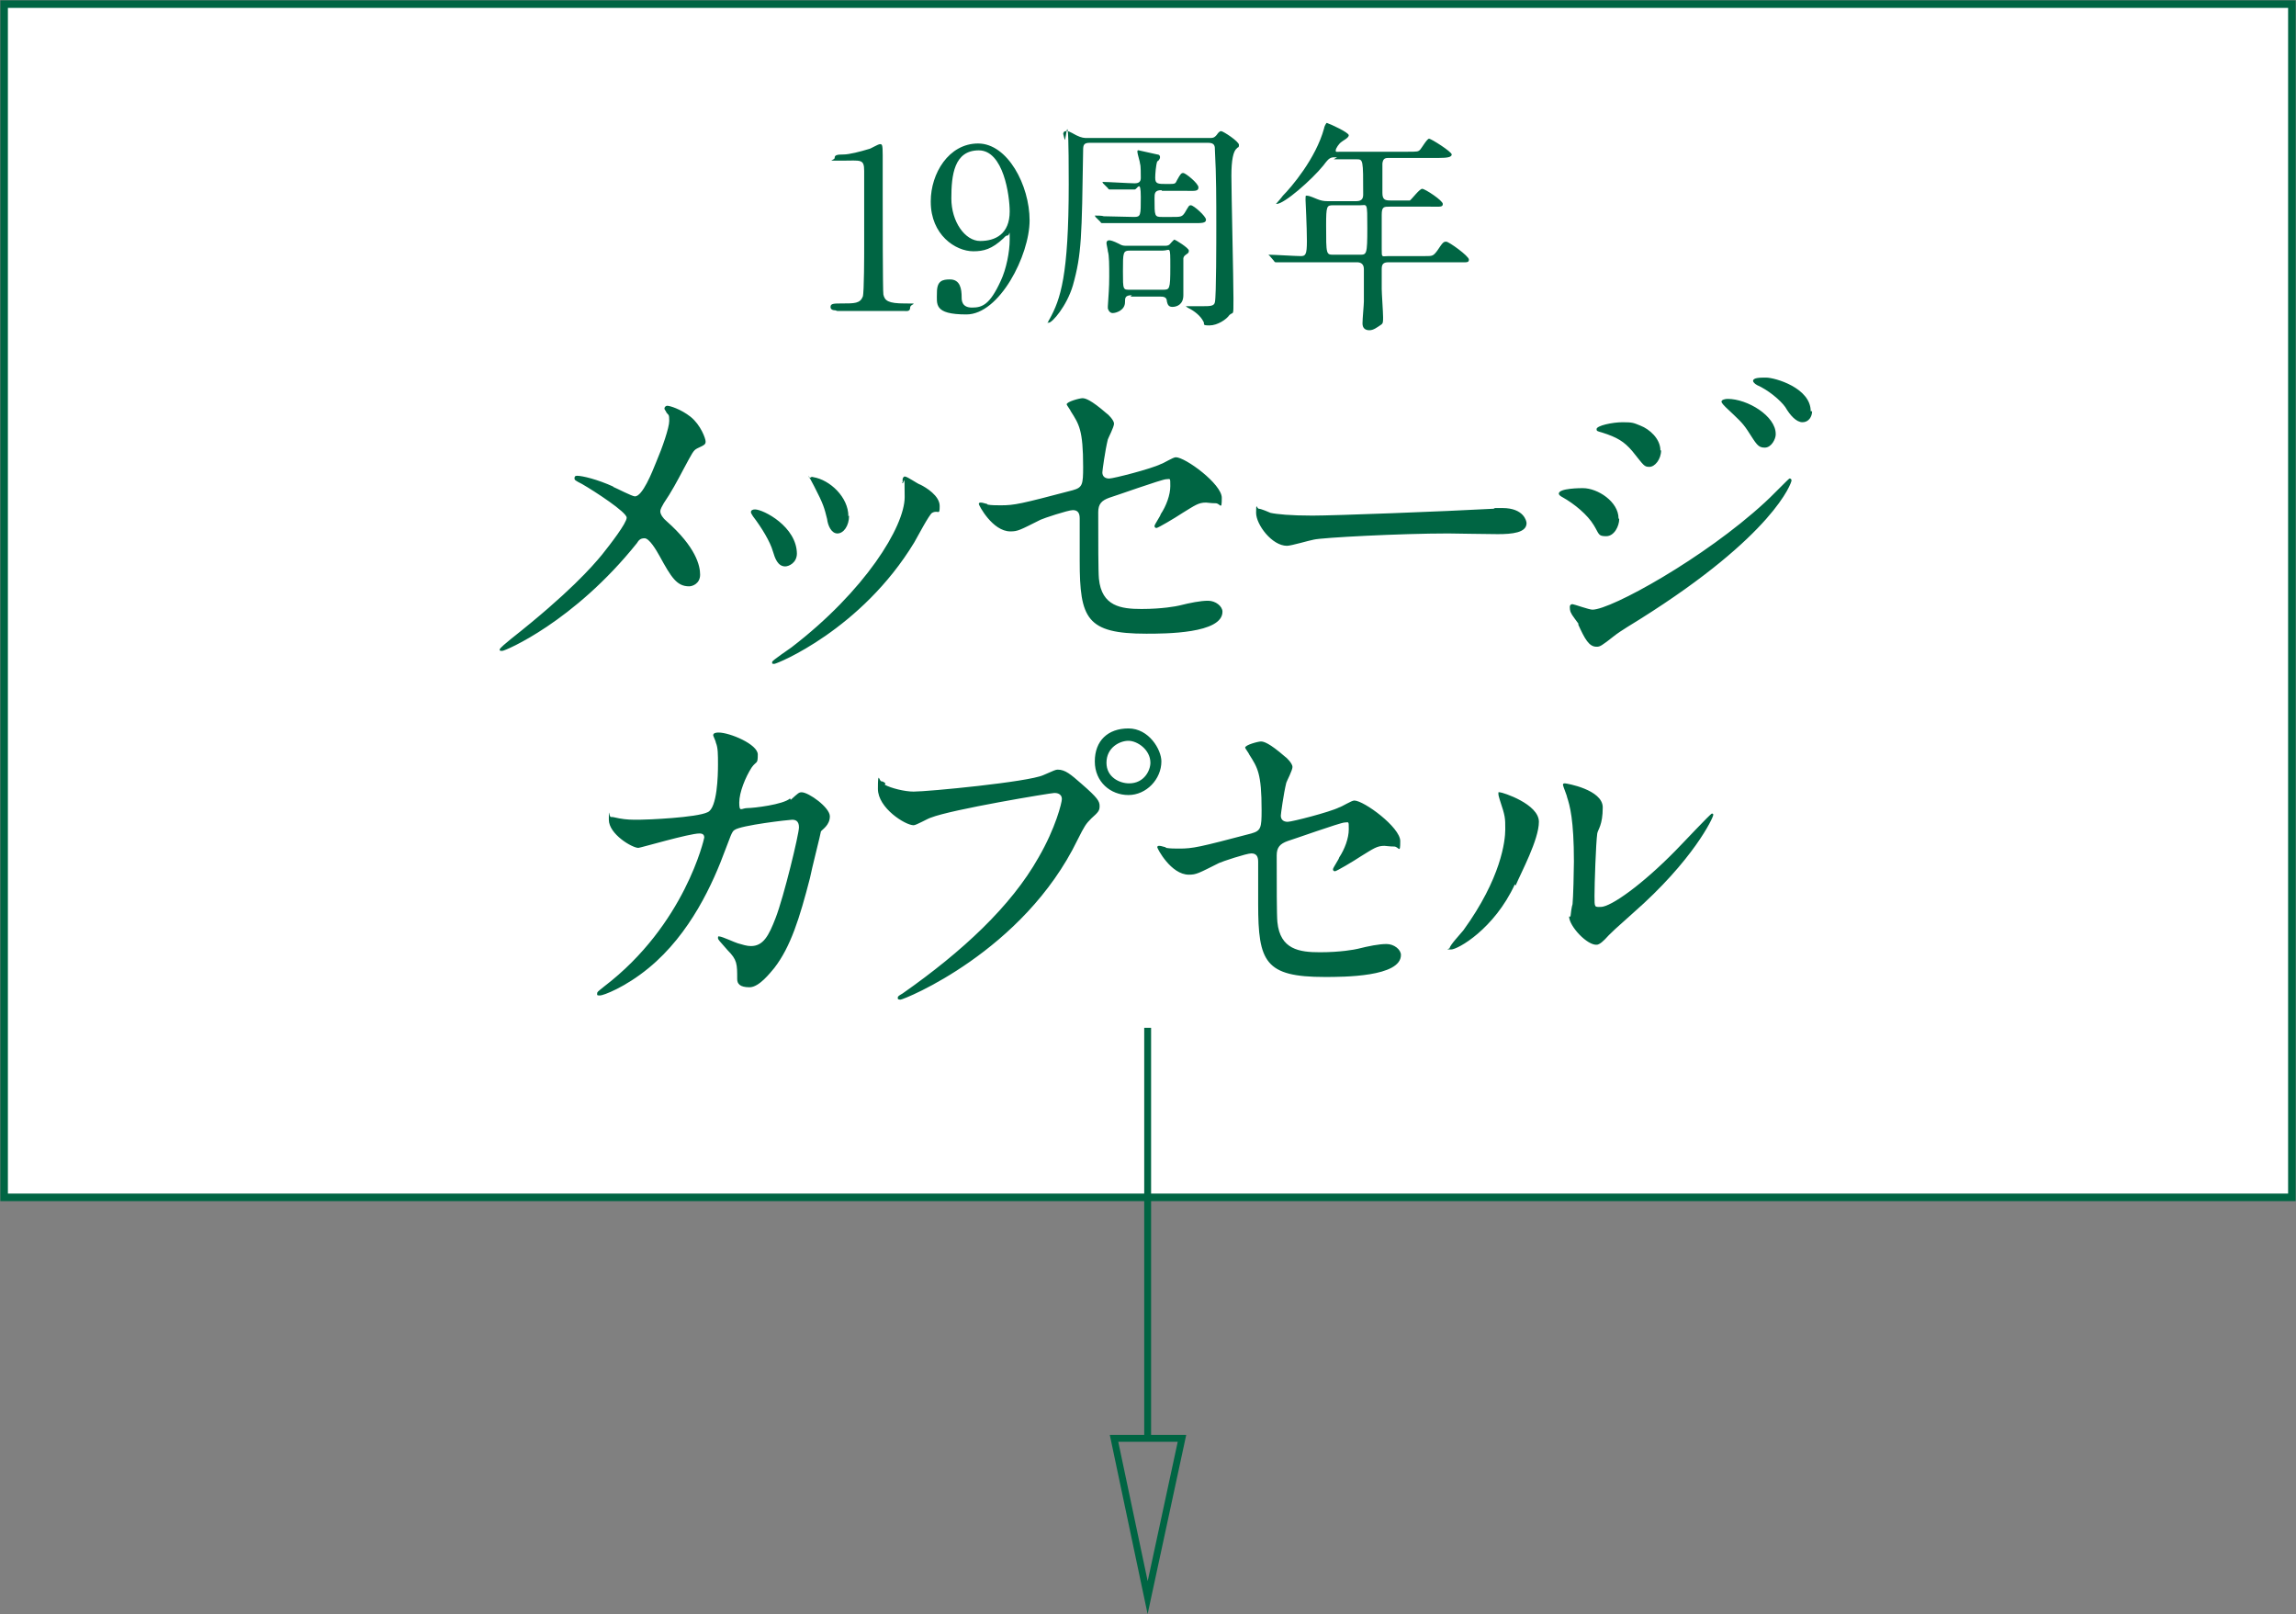 <svg xmlns="http://www.w3.org/2000/svg" id="_レイヤー_1" data-name="レイヤー_1" version="1.1" viewBox="0 0 334.5 235.1"><rect x="0" y="0" width="334.5" height="235.1" fill="#808080" stroke="none"/><defs><style>.st0{fill:none;stroke:#006543;stroke-miterlimit:10}.st2{fill:#006543}</style></defs><path d="M.6.6h333.3v173.8H.6z" style="stroke:#006543;stroke-miterlimit:10;fill:#fff;stroke-width:1.1px"/><path d="M121.7 45.2c-.7 0-.7-.4-.7-.5 0-.5.5-.5 1.7-.5 1.8 0 2.6 0 3-1 .2-.6.2-6.3.2-7.4V24.9c0-1.8-.5-1.5-3.2-1.5s-1.1 0-1.1-.4.3-.5 1.3-.5c.8 0 2.4-.4 3.7-.8.2 0 1.3-.7 1.6-.7s.4 0 .4 1.6v6c0 1.5 0 14 .1 14.3.2.9.7 1.3 3.1 1.3s.8 0 .8.6-.5.5-.8.5H122ZM135.6 29.3c0-4 2.6-8.4 6.9-8.4S150 27 150 32.1s-4.4 13.7-9.2 13.7-4.3-1.5-4.3-3.2.8-1.9 1.9-1.9c1.5 0 1.7 1.4 1.7 2.6 0 .4 0 1.5 1.5 1.5s2.6-.4 4.2-3.9c.8-1.7 1.3-4.2 1.3-6s0-.6-.3-.6-.5.3-.6.4c-1.7 1.6-2.9 1.9-4.4 1.9-2.6 0-6.2-2.4-6.2-7.2Zm11.5 1.5c0-2.3-.9-8.9-4.5-8.9s-4 3.6-4 7 2 6.2 4.2 6.2 4.3-1 4.3-4.3M176.1 20.1c.6 0 .8 0 1.2-.5 0 0 .3-.5.6-.5s2.6 1.5 2.6 2-.2.3-.3.5q-.8.6-.8 4c0 2.6.3 15.1.3 17.9s0 1.8-.6 2.4c-.4.6-1.7 1.5-2.9 1.5s-.6-.2-.9-.6c-.4-.8-1.3-1.5-2.1-1.9 0 0-.4-.2-.4-.3s0 0 .1 0h2.2c1.2 0 1.8 0 1.9-.6.2-.8.2-9.3.2-11.1 0-3.6 0-7.4-.2-11 0-.6 0-1.1-1-1.1h-17.2c-.9 0-1 .3-1 1.1-.2 12.5-.2 15.1-1.5 19.7-.9 3-3 5.4-3.5 5.4s-.1 0-.1-.1.2-.4.2-.4c1.6-2.9 2.8-6.3 2.8-19.7s-.4-5.7-.6-6.5l-.2-.8s0-.4.4-.4.4 0 1.5.6c.8.4 1.2.4 1.6.4H176Zm-6.9 7.6c-1 0-1 .5-1 1.2 0 2.6 0 2.7 1.1 2.7h1.4c1.3 0 1.5 0 1.9-.6.6-1 .6-1.1.9-1.1.4 0 2.2 1.6 2.2 2.1s-.6.5-1.8.5h-13.3c-.1 0-.2 0-.3-.2l-.7-.7-.1-.2h.1c.2 0 1 0 1.2.1 1 0 3.4.1 4.4.1s1-.2 1-2.9-.5-1.1-.9-1.1h-3.6c-.1 0-.2 0-.3-.2l-.7-.7-.1-.2h.1c.7 0 3.9.2 4.6.2s.9-.3.9-.8 0-1.8-.1-2c0-.3-.4-1.5-.4-1.8s.2-.2.2-.2l2.7.6c.2 0 .4.1.4.4s-.3.6-.4.6c-.2.5-.3 1.9-.3 2.4 0 .9.4.9 1.7.9s1.2 0 1.5-.6c.5-.9.6-1 .9-1s2.2 1.5 2.2 2.1-.6.5-1.7.5h-3.6ZM164.9 43c-1 0-1 .4-1 1 0 1.2-1.3 1.6-1.8 1.6s-.7-.6-.7-.7v-.3c.1-1.6.2-2.7.2-4.3s0-3.1-.2-3.7c0-.2-.2-1-.2-1.2 0-.3.2-.4.4-.4s.6.1 1.4.5c.5.3.7.3 1.3.3h5.3c.3 0 .6 0 .8-.2 0 0 .6-.7.7-.7s2.1 1.2 2.1 1.6-.2.4-.3.5c-.4.3-.4.3-.5.6V43c0 1.4-1 1.7-1.6 1.7s-.7-.4-.8-.8c0-.7-.6-.7-1-.7h-4.3Zm4.5-.8c1 0 1.1 0 1.1-3.3s0-2.4-1.1-2.4h-4.7c-1.1 0-1.1.2-1.1 3s0 2.7 1.1 2.7zM194.8 22.9c-1 0-1.1 0-2 1.2-1.7 2.1-5.7 5.6-6.8 5.6h-.1s.8-.9 1-1.2c1.2-1.2 4.8-5.4 6-9.8 0-.2.3-.8.4-.8.6.2 3.2 1.4 3.2 1.8s-.9.8-1.1 1c-.3.2-.8.9-.8 1.2s0 .2.9.2h9.5c1.5 0 1.6 0 1.9-.3.2-.2 1-1.6 1.3-1.6s3.3 1.9 3.3 2.3-.7.5-1.8.5h-7.3c-.5 0-.9 0-1 .8v4.3c0 1 .4 1.1 1.2 1.1h2.8c.3-.2 1.4-1.7 1.8-1.7s3 1.7 3 2.2-.4.4-1.8.4h-5.9c-.9 0-1.2 0-1.2 1.2v5c0 1.3 0 1 1 1h5.3c1.1 0 1.2 0 1.8-.8.8-1.2.9-1.3 1.3-1.3s3.3 2.1 3.3 2.6-.3.4-1.7.4h-10c-.8 0-1 .3-1 1v2.9c0 .6.2 3.4.2 4.1s0 .9-.3 1.1c-.6.4-1.1.8-1.7.8s-1-.3-1-1 .2-2.7.2-3.2v-4.7c0-.8-.5-1-1-1h-11.8c-.1 0-.2 0-.3-.2l-.6-.7-.2-.2h.1c.7 0 3.9.2 4.6.2s.9-.2.9-2.2-.2-5.9-.2-6c0-.5 0-.6.1-.6.3 0 .4 0 1.6.5.5.2.9.3 1.5.3h4.2c.9 0 1-.5 1-1 0-5.1 0-5.1-1-5.1h-3.3Zm-.6 7c-.9 0-1 .1-1 2.9 0 4.3 0 4.3 1.1 4.3h3.8c1 0 1.1 0 1.1-3.9s0-3.3-1.1-3.3zM89.3 70.9c.5.2 2.8 1.4 3.2 1.4 1.1 0 2.5-3.5 3.1-5 .9-2.1 1.9-5 1.9-6s-.1-.8-.4-1.2c-.1-.3-.3-.4-.3-.6s.2-.4.4-.4c.4 0 2 .5 3.4 1.6 1.5 1.2 2.2 3.2 2.2 3.6s-.1.5-1.2 1c-.6.3-.7.6-2 3-.9 1.7-1.8 3.4-2.9 5-.2.4-.5.8-.5 1.2s.4 1 .9 1.4c4.3 3.8 4.9 6.5 4.9 7.8s-1.1 1.7-1.6 1.7c-1.8 0-2.6-1.3-4.3-4.4-.5-.9-1.5-2.6-2.2-2.6s-.9.4-1.1.7c-9.2 11.5-19.2 15.7-19.6 15.7s-.4 0-.4-.2 1-1 1.6-1.5c8.5-6.7 11.9-10.6 13.3-12.3 1.2-1.5 3.6-4.6 3.6-5.4s-4.6-3.8-6.5-4.9c-1-.5-1.1-.6-1.1-.8s0-.4.4-.4c.7 0 2.9.5 5.3 1.6ZM116.1 80.6c0 1.4-1.2 1.9-1.7 1.9-1.1 0-1.5-1.2-1.8-2.2-.4-1.4-1.6-3.4-2.9-5.1q-.3-.45-.3-.6c0-.3.3-.4.6-.4 1.2 0 6.1 2.5 6.1 6.5Zm15.4-10.3v-.5c0-.2.2-.4.3-.4.4 0 1.9 1.1 2.3 1.2.8.4 2.8 1.6 2.8 3.1s-.2.5-1.1 1c-.4.2-2.2 3.6-2.6 4.3-7.7 12.7-20 17.7-20.4 17.7s-.3-.1-.3-.3 2.4-1.8 2.8-2.1c10.7-8.2 16.5-17.6 16.5-21.9s-.1-1.5-.4-2.1Zm-7.8 4.8c0 1.5-.8 2.6-1.7 2.6s-1.4-1.2-1.5-2.1c-.4-1.6-.5-2.1-1.9-4.8s-.6-.9-.6-1.1.3-.3.5-.2c2.4.4 5.1 2.9 5.1 5.7ZM143.9 73.5c.5.1 1.4.1 1.9.1 2 0 2.9-.2 10.5-2.2 1.4-.4 1.5-.8 1.5-3.4 0-5.4-.6-6.2-1.8-8.1 0-.1-.6-.9-.6-1 0-.4 1.9-.9 2.3-.9s1.2.2 3.5 2.2c.2.1 1.1 1 1.1 1.5s-.8 2-.9 2.3c-.4 1.6-.8 4.6-.8 4.8 0 .6.4.9 1 .9s6.1-1.4 7.5-2.1c.4-.1 1.8-1 2.2-1 1.4 0 6.7 3.9 6.7 5.9s-.2.8-.9.8-1.2-.1-1.4-.1c-1.1 0-1.6.4-3.4 1.5-1.2.8-3.6 2.2-3.8 2.2s-.3-.1-.3-.3.9-1.5.9-1.7c.8-1.2 1.4-2.8 1.4-4.1s0-1-.6-1-7.6 2.5-8.3 2.7c-1.1.4-1.6.9-1.6 2.1 0 4.2 0 8.7.1 9.7.4 4 3.2 4.4 6.2 4.4s5.1-.4 5.5-.5c1.6-.4 3.1-.7 4.2-.7s2.1.8 2.1 1.6c0 3.2-8.4 3.2-11.1 3.2-8.7 0-9.7-2.2-9.7-10.6v-6.2c0-.8-.3-1.2-1-1.2s-4.3 1.2-4.7 1.4c-3 1.5-3.3 1.7-4.4 1.7-2.6 0-4.6-3.8-4.6-4s.2-.2.3-.2.2 0 .9.2ZM217.8 74h1.1c3.1 0 3.5 1.9 3.5 2.2 0 1.4-2.1 1.6-4.2 1.6s-6.2-.1-7.2-.1c-6.9 0-18.4.6-19.6.9-.6.1-3.3.9-3.9.9-2.2 0-4.5-3.1-4.5-4.8s.1-.6.4-.6 1.5.5 1.7.6c.9.2 2.9.4 6.1.4s19.1-.6 26.4-1ZM235.9 75.6c0 1-.7 2.5-1.9 2.5s-1-.3-1.8-1.6c-.9-1.5-2.8-3.1-4.6-4.1-.2-.1-.5-.3-.5-.5 0-.8 3.2-.8 3.5-.8 2.2 0 5.2 2 5.2 4.4ZM230 90.9c-.2-.3-1-1.3-1.1-1.6-.2-.3-.2-.8-.2-.9 0-.3.2-.4.4-.4s2.4.8 2.9.8c2.7 0 16.3-7.5 25.1-15.6.6-.5 3.5-3.5 3.6-3.5s.3 0 .3.3-2.5 7.9-22.1 20.2c-3.1 1.9-3.3 2.1-3.7 2.4-1.9 1.5-2.1 1.6-2.6 1.6-1.1 0-1.7-1.1-2.7-3.3Zm12-25.3c0 1.3-.9 2.4-1.7 2.4s-.8-.2-2.5-2.3c-1.2-1.4-2.2-2-4.4-2.7-.7-.2-.8-.2-.8-.5 0-.5 2.3-1 3.8-1s1.6.1 2.6.5c1.3.5 2.9 1.9 2.9 3.6Zm16.7-2.3c0 .6-.6 1.9-1.6 1.9s-1.2-.5-2.5-2.5c-.8-1.2-1.3-1.6-3.2-3.4-.2-.2-.6-.6-.6-.8 0-.3.6-.4.9-.4 2.9 0 7 2.5 7 5.1Zm5.3-3.4c0 .8-.5 1.6-1.4 1.6s-1.8-1-2.5-2.2c-.7-1-2.5-2.5-4.1-3.2-.4-.2-.6-.5-.6-.6 0-.5 1-.5 1.9-.5 1.3 0 6.5 1.5 6.5 4.9ZM115.2 116.5c1.1-1 1.2-1.1 1.6-1.1 1 0 4.1 2.2 4.1 3.5s-1.1 1.9-1.3 2.2c0 .2-1.4 5.7-1.6 6.8-1.5 5.8-2.8 10-5.2 13.1-.6.7-2.2 2.8-3.6 2.8s-1.8-.5-1.8-1.2c0-2.2 0-2.8-1.4-4.2-1.2-1.4-1.4-1.5-1.4-1.8s.1-.2.2-.2c.4 0 2.3.9 2.7 1 .7.2 1.3.4 1.9.4 1.8 0 2.6-1.5 3.6-4.1 1.2-3.1 3.4-12.2 3.4-13.2s-.6-1.1-1-1.1-7.5.8-8.4 1.5c-.4.2-.7 1.3-1.3 2.8-1.8 4.9-5.1 12.3-11.2 17.3-3.4 2.8-6.6 4-7.1 4s-.4-.1-.4-.3 0-.2 1-1c11.8-9 14.6-21.6 14.6-21.7 0-.4-.2-.6-.7-.6-1.5 0-8.6 2.1-8.9 2.1-.9 0-4.3-2-4.3-4.1s0-.4.3-.4.3 0 1.2.2c1.1.2 1.8.2 2.9.2s8.4-.3 10-1.1c1.4-.6 1.5-5.4 1.5-6.9s0-2.5-.3-3.2c0-.2-.4-1-.4-1.1 0-.4.6-.4.8-.4 1.6 0 5.7 1.7 5.7 3.2s-.2.9-.9 1.9c-.9 1.4-1.8 3.6-1.8 5.1s.3.8 1.2.8 5.2-.5 6.2-1.4ZM128.9 114.3c.9.5 2.9 1 4.2 1 2.1 0 16.7-1.4 18.9-2.4 1.6-.7 1.8-.8 2.1-.8 1.1 0 1.9.7 3.5 2.1 2.3 2 2.6 2.5 2.6 3.2s-.2.9-1.2 1.8c-.8.8-1 1.1-2 3.1-7.9 16.3-25.3 23.3-25.8 23.3s-.4-.2-.4-.3c0-.2.2-.3.7-.6 8.7-6.1 15.8-12.7 19.8-19.8 2.5-4.3 3.4-8 3.4-8.5 0-.9-.9-.9-1.1-.9-.5 0-15 2.4-18 3.6-.4.1-2.1 1.1-2.5 1.1-1.2 0-5.2-2.5-5.2-5.3s.2-1.1.5-1.1.6.3.6.3Zm40.3-3.4c0 2.6-2.2 4.9-4.8 4.9s-4.9-1.9-4.9-4.9 1.9-4.8 4.9-4.8 4.8 3.1 4.8 4.8m-8 .2c0 2.1 1.9 3 3.3 3 2.2 0 3.1-1.9 3.1-3 0-1.9-1.9-3.2-3.2-3.2s-3.2 1-3.2 3.2M169.9 123.5c.5.1 1.4.1 1.9.1 2 0 2.9-.2 10.5-2.2 1.4-.4 1.5-.8 1.5-3.4 0-5.4-.6-6.2-1.8-8.1 0-.1-.6-.9-.6-1 0-.4 1.9-.9 2.3-.9s1.2.2 3.5 2.2c.2.1 1.1 1 1.1 1.5s-.8 2-.9 2.3c-.4 1.6-.8 4.6-.8 4.8 0 .6.4.9 1 .9s6.1-1.4 7.5-2.1c.4-.1 1.8-1 2.2-1 1.4 0 6.7 3.9 6.7 5.9s-.2.8-.9.8-1.2-.1-1.4-.1c-1.1 0-1.6.4-3.4 1.5-1.2.8-3.6 2.2-3.8 2.2s-.3-.1-.3-.3.9-1.5.9-1.7c.8-1.2 1.4-2.8 1.4-4.1s0-1-.6-1-7.6 2.5-8.3 2.7c-1.1.4-1.6.9-1.6 2.1 0 4.2 0 8.7.1 9.7.4 4 3.2 4.4 6.2 4.4s5.1-.4 5.5-.5c1.6-.4 3.1-.7 4.2-.7s2.1.8 2.1 1.6c0 3.2-8.4 3.2-11.1 3.2-8.7 0-9.7-2.2-9.7-10.6v-6.2c0-.8-.3-1.2-1-1.2s-4.3 1.2-4.7 1.4c-3 1.5-3.3 1.7-4.4 1.7-2.6 0-4.6-3.8-4.6-4s.2-.2.3-.2.2 0 .9.2ZM220.7 128.8c-3 6.5-8.3 9.5-9.3 9.5s-.2-.1-.2-.2c0-.4 1.6-2.1 2-2.6 5.5-7.6 6.1-13 6.1-14.7s0-1.9-.8-4.3c-.1-.4-.2-.6-.2-.9s0-.2.2-.2c.4 0 5.7 1.7 5.7 4.3s-2.6 7.4-3.4 9.3Zm8.1 4.7c0-.2.2-1.6.3-1.8.1-.9.2-4.9.2-6.2 0-6.1-.6-8.2-1-9.4 0-.2-.6-1.6-.6-1.8s.2-.2.3-.2c.2 0 5.5.9 5.5 3.5s-.7 3.2-.8 3.8c-.2 1.4-.4 7.4-.4 9.1s0 1.6.9 1.6c1.5 0 6.1-3.3 10.9-8.2.9-.9 5.1-5.4 5.3-5.4s.2.1.2.2c0 .4-2.9 6.6-11.7 14.3-2.6 2.3-3.1 2.8-3.5 3.2-.9 1-1.3 1.3-1.7 1.4-1.4.2-4.1-2.7-4.1-4.1Z" class="st2"/><path d="M167.2 149.7v59.8M167.2 232.7l-4.9-23.2h9.9z" class="st0"/></svg>